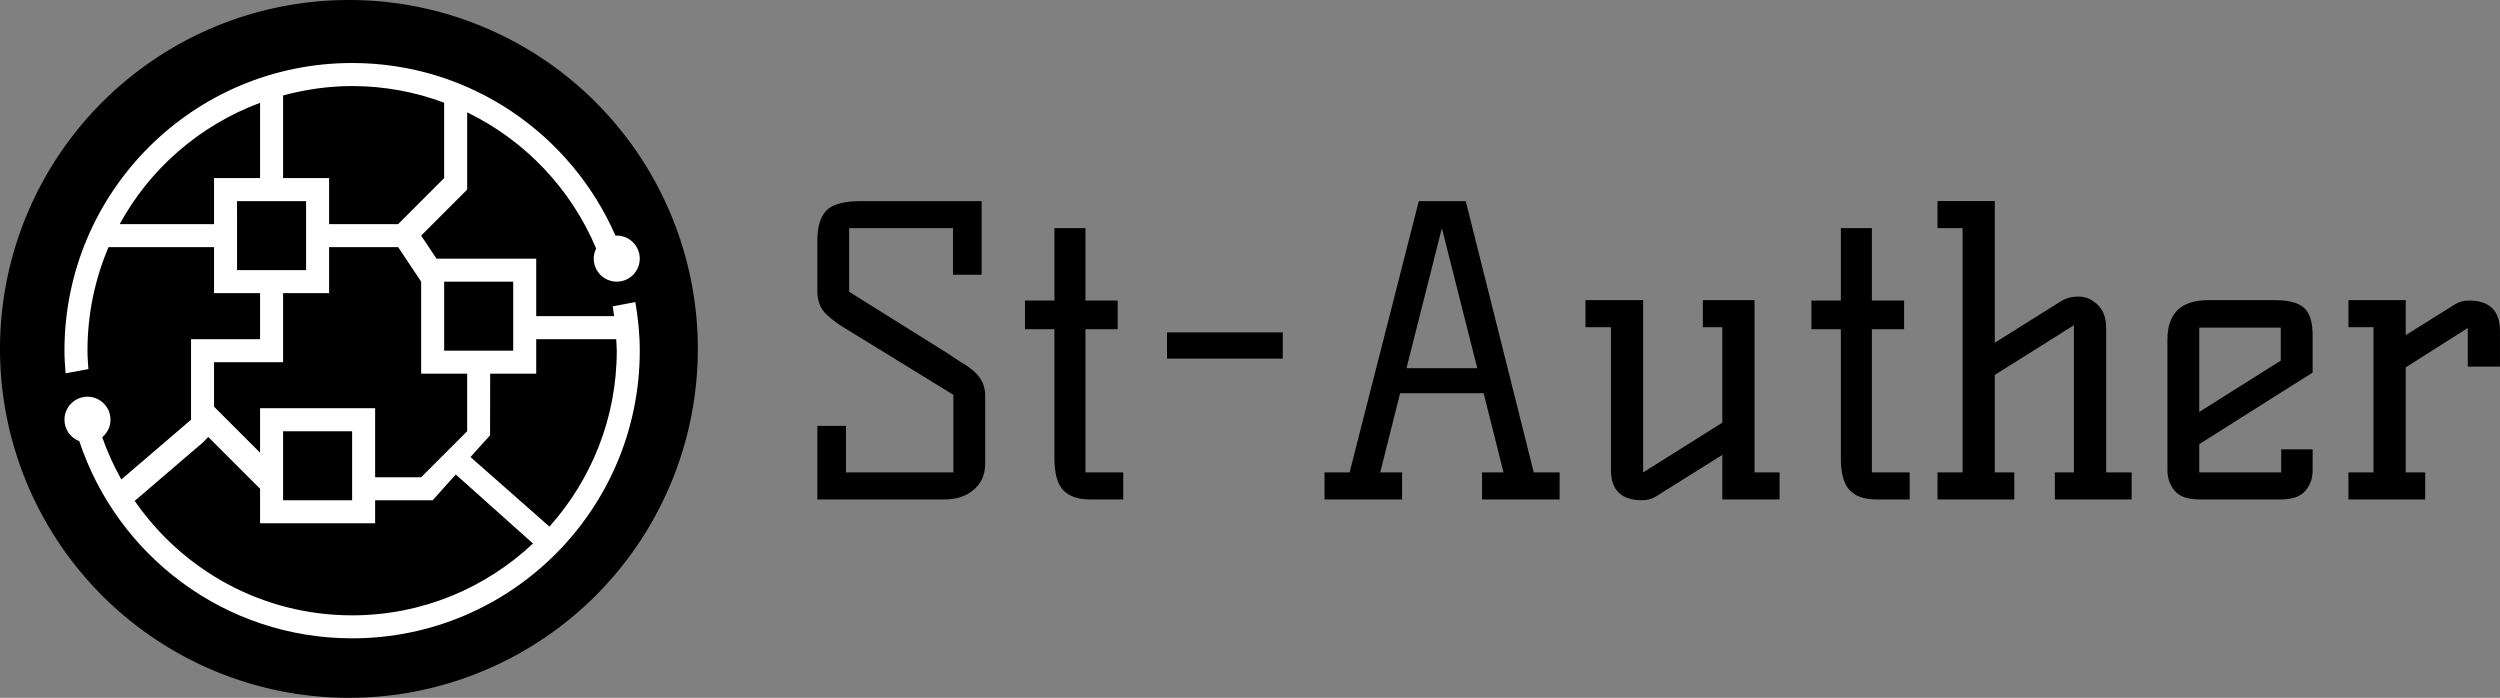 <?xml version="1.0" encoding="UTF-8" standalone="no"?>
<svg
   viewBox="0 0 364.13 101.64"
   x="0"
   y="0"
   version="1.1"
   id="svg3"
   sodipodi:docname="logo.svg"
   width="364.13"
   height="101.64"
   inkscape:version="1.4.2 (f4327f4, 2025-05-13)"
   xmlns:inkscape="http://www.inkscape.org/namespaces/inkscape"
   xmlns:sodipodi="http://sodipodi.sourceforge.net/DTD/sodipodi-0.dtd"
   xmlns="http://www.w3.org/2000/svg"
   xmlns:svg="http://www.w3.org/2000/svg">
  <rect x="0" y="0" width="364.13" height="101.64" fill="#808080" stroke="none"/>
  <defs
     id="defs3" />
  <sodipodi:namedview
     id="namedview3"
     pagecolor="#ffffff"
     bordercolor="#000000"
     borderopacity="0.25"
     inkscape:showpageshadow="2"
     inkscape:pageopacity="0.0"
     inkscape:pagecheckerboard="0"
     inkscape:deskcolor="#d1d1d1"
     inkscape:zoom="1.6113281"
     inkscape:cx="208.21333"
     inkscape:cy="50.579394"
     inkscape:window-width="1920"
     inkscape:window-height="1027"
     inkscape:window-x="1912"
     inkscape:window-y="-3"
     inkscape:window-maximized="1"
     inkscape:current-layer="svg3" />
  <path
     fill="#000000"
     data-type="circle"
     data-cx="88.385"
     data-cy="88.385"
     data-r="88.385"
     d="M 50.82,50.82 M 0,50.82 a 50.82,50.82 0 1 0 101.64,0 50.82,50.82 0 1 0 -101.64,0"
     data-uid="o-0bf481fca69544aeae3bcc5a782b873f"
     id="path1"
     style="stroke-width:0.575" />
  <path
     d="m 89.834,41.023 c -1.852,0 -3.353,-1.501 -3.353,-3.352 0,-0.529 0.133,-1.022 0.351,-1.467 C 83.195,27.523 76.478,20.45 68.044,16.363 v 11.251 l -6.702,6.704 2.236,3.353 h 14.523 v 8.379 h 11.34 c -0.069,-0.478 -0.111,-0.963 -0.19,-1.437 l 3.291,-0.614 c 0.392,2.306 0.642,4.66 0.642,7.078 0,23.14 -18.757,41.897 -41.896,41.897 -18.529,0 -34.207,-12.043 -39.736,-28.717 -1.262,-0.48 -2.163,-1.692 -2.163,-3.123 0,-1.851 1.501,-3.353 3.352,-3.353 1.85,0 3.352,1.501 3.352,3.353 0,1.028 -0.472,1.934 -1.201,2.55 0.743,2.145 1.689,4.196 2.781,6.151 L 27.824,61.134 V 49.402 H 37.88 V 42.697 H 31.176 V 35.994 H 15.808 c -1.972,4.632 -3.067,9.729 -3.067,15.083 0,0.904 0.074,1.789 0.135,2.678 L 9.555,54.373 C 9.47,53.282 9.389,52.189 9.389,51.075 c 0,-23.139 18.758,-41.898 41.899,-41.898 17.179,0 31.895,10.361 38.36,25.156 0.062,-0.003 0.121,-0.018 0.186,-0.018 1.85,0 3.35,1.501 3.35,3.353 0,1.854 -1.499,3.355 -3.349,3.355 z m -15.084,0 H 64.692 v 10.055 h 10.057 z m 15.084,10.055 c 0,-0.566 -0.055,-1.117 -0.081,-1.675 H 78.101 v 5.027 h -6.705 l -0.017,8.97 -2.852,3.166 11.5,10.137 C 86.106,69.89 89.834,60.931 89.834,51.078 Z M 19.621,72.954 c 6.947,10.058 18.515,16.672 31.666,16.672 10.2,0 19.449,-3.99 26.343,-10.46 L 66.384,69.111 63.018,72.866 h -8.379 v 3.353 H 37.88 v -5.028 l -7.542,-7.542 -0.838,0.839 z m 31.666,-0.089 V 62.81 H 41.231 V 72.866 Z M 31.176,52.753 v 6.477 l 6.704,6.703 v -6.476 h 16.759 v 10.056 h 6.703 l 6.702,-6.703 V 54.429 H 61.342 V 41.023 L 57.991,35.996 H 47.935 v 6.703 h -6.704 v 10.054 z m 3.351,-16.757 v 3.351 h 10.056 V 29.291 H 41.23 34.526 Z M 37.88,14.977 C 29.126,18.231 21.855,24.535 17.431,32.644 h 13.745 v -6.705 0 h 6.704 z m 26.812,-0.021 C 60.518,13.401 56.008,12.534 51.287,12.534 c -3.486,0 -6.846,0.505 -10.057,1.369 V 25.939 h 6.704 v 6.705 h 10.057 l 6.701,-6.705 z"
     fill="#ffffff"
     id="path2"
     style="stroke-width:0.952" />
  <path
     text="St-Auther"
     text-anchor="start"
     font-size="100px"
     letter-spacing="0"
     side="left"
     offset="0"
     dx="0"
     dy="0"
     space="preserve"
     font-family="'Kelly Slab'"
     font-scale="contain"
     x="0"
     y="0"
     fill="#000000"
     font-weight="400"
     data-fl-textpath=""
     font-style="normal"
     d="m 123.683,42.501 14.369,8.981 q 1.159,0.811 2.173,1.42 1.014,0.608 1.767,1.304 v 0 q 1.506,1.391 1.506,3.418 v 0 9.85 q 0,2.607 -1.854,3.998 v 0 q -1.564,1.275 -4.114,1.275 v 0 h -18.483 v -10.719 h 4.172 v 6.779 h 15.643 V 57.507 l -15.18,-9.328 q -2.028,-1.159 -3.331,-2.404 -1.304,-1.246 -1.304,-3.389 v 0 -7.3 q 0,-3.418 1.622,-4.693 v 0 q 1.391,-1.101 4.809,-1.101 v 0 h 17.498 v 10.719 h -4.172 v -6.779 h -15.122 z m 29.896,-9.27 h 4.519 v 10.545 h 4.693 v 4.172 h -4.693 v 20.858 h 5.504 v 3.94 h -4.867 q -2.607,0 -3.882,-1.362 -1.275,-1.362 -1.275,-4.664 v 0 -18.772 h -4.287 v -4.172 h 4.287 z m 16.397,15.18 h 16.86 v 3.824 h -16.86 z m 34.879,5.214 h 10.313 l -5.157,-20.394 z m 18.54,15.18 h 3.766 v 3.94 h -11.298 v -3.94 h 3.129 L 216.096,57.275 H 203.929 l -2.897,11.53 h 3.187 v 3.94 h -11.298 v -3.94 h 3.65 l 10.081,-39.514 h 6.837 z m 15.759,4.056 v 0 q -4.519,0 -4.519,-4.461 v 0 -20.742 h -3.708 v -3.94 h 8.401 v 25.088 l 11.53,-7.242 V 47.657 h -2.839 v -3.94 h 7.532 v 25.088 h 3.65 v 3.94 h -8.343 v -6.489 l -9.618,6.026 q -0.927,0.579 -2.086,0.579 z m 28.969,-39.63 h 4.519 v 10.545 h 4.693 v 4.172 h -4.693 v 20.858 h 5.504 v 3.94 h -4.867 q -2.607,0 -3.882,-1.362 -1.275,-1.362 -1.275,-4.664 v 0 -18.772 h -4.287 v -4.172 h 4.287 z m 38.645,35.574 h 3.708 v 3.94 h -11.182 v -3.94 h 2.781 V 47.367 l -11.53,7.242 v 14.195 h 2.839 v 3.94 h -11.182 v -3.94 h 3.65 V 33.23 h -3.65 v -3.94 h 8.343 v 20.626 l 9.618,-6.026 q 1.101,-0.695 2.607,-0.695 1.506,0 2.752,1.188 1.246,1.188 1.246,3.389 v 0 z m 8.923,-0.29 V 49.453 q 0,-5.736 5.968,-5.736 v 0 h 9.792 q 2.839,0 4.114,1.101 1.275,1.101 1.275,4.056 v 0 5.388 l -16.513,10.429 v 4.114 h 11.935 v -3.36 h 4.577 v 3.071 q 0,1.738 -1.072,2.984 -1.072,1.246 -3.563,1.246 v 0 h -11.877 q -2.491,0 -3.563,-1.246 -1.072,-1.246 -1.072,-2.984 z m 4.635,-20.8 v 12.283 l 11.877,-7.474 V 47.715 Z m 39.283,-3.94 v 0 q 4.519,0 4.519,4.461 v 0 5.157 h -4.693 v -5.62 l -9.038,5.736 v 15.296 h 2.839 v 3.94 h -11.182 V 68.805 H 345.705 V 47.657 h -3.65 v -3.94 h 8.343 v 5.099 l 7.126,-4.461 q 0.927,-0.579 2.086,-0.579 z"
     id="path3"
     style="stroke-width:0.579" />
</svg>
